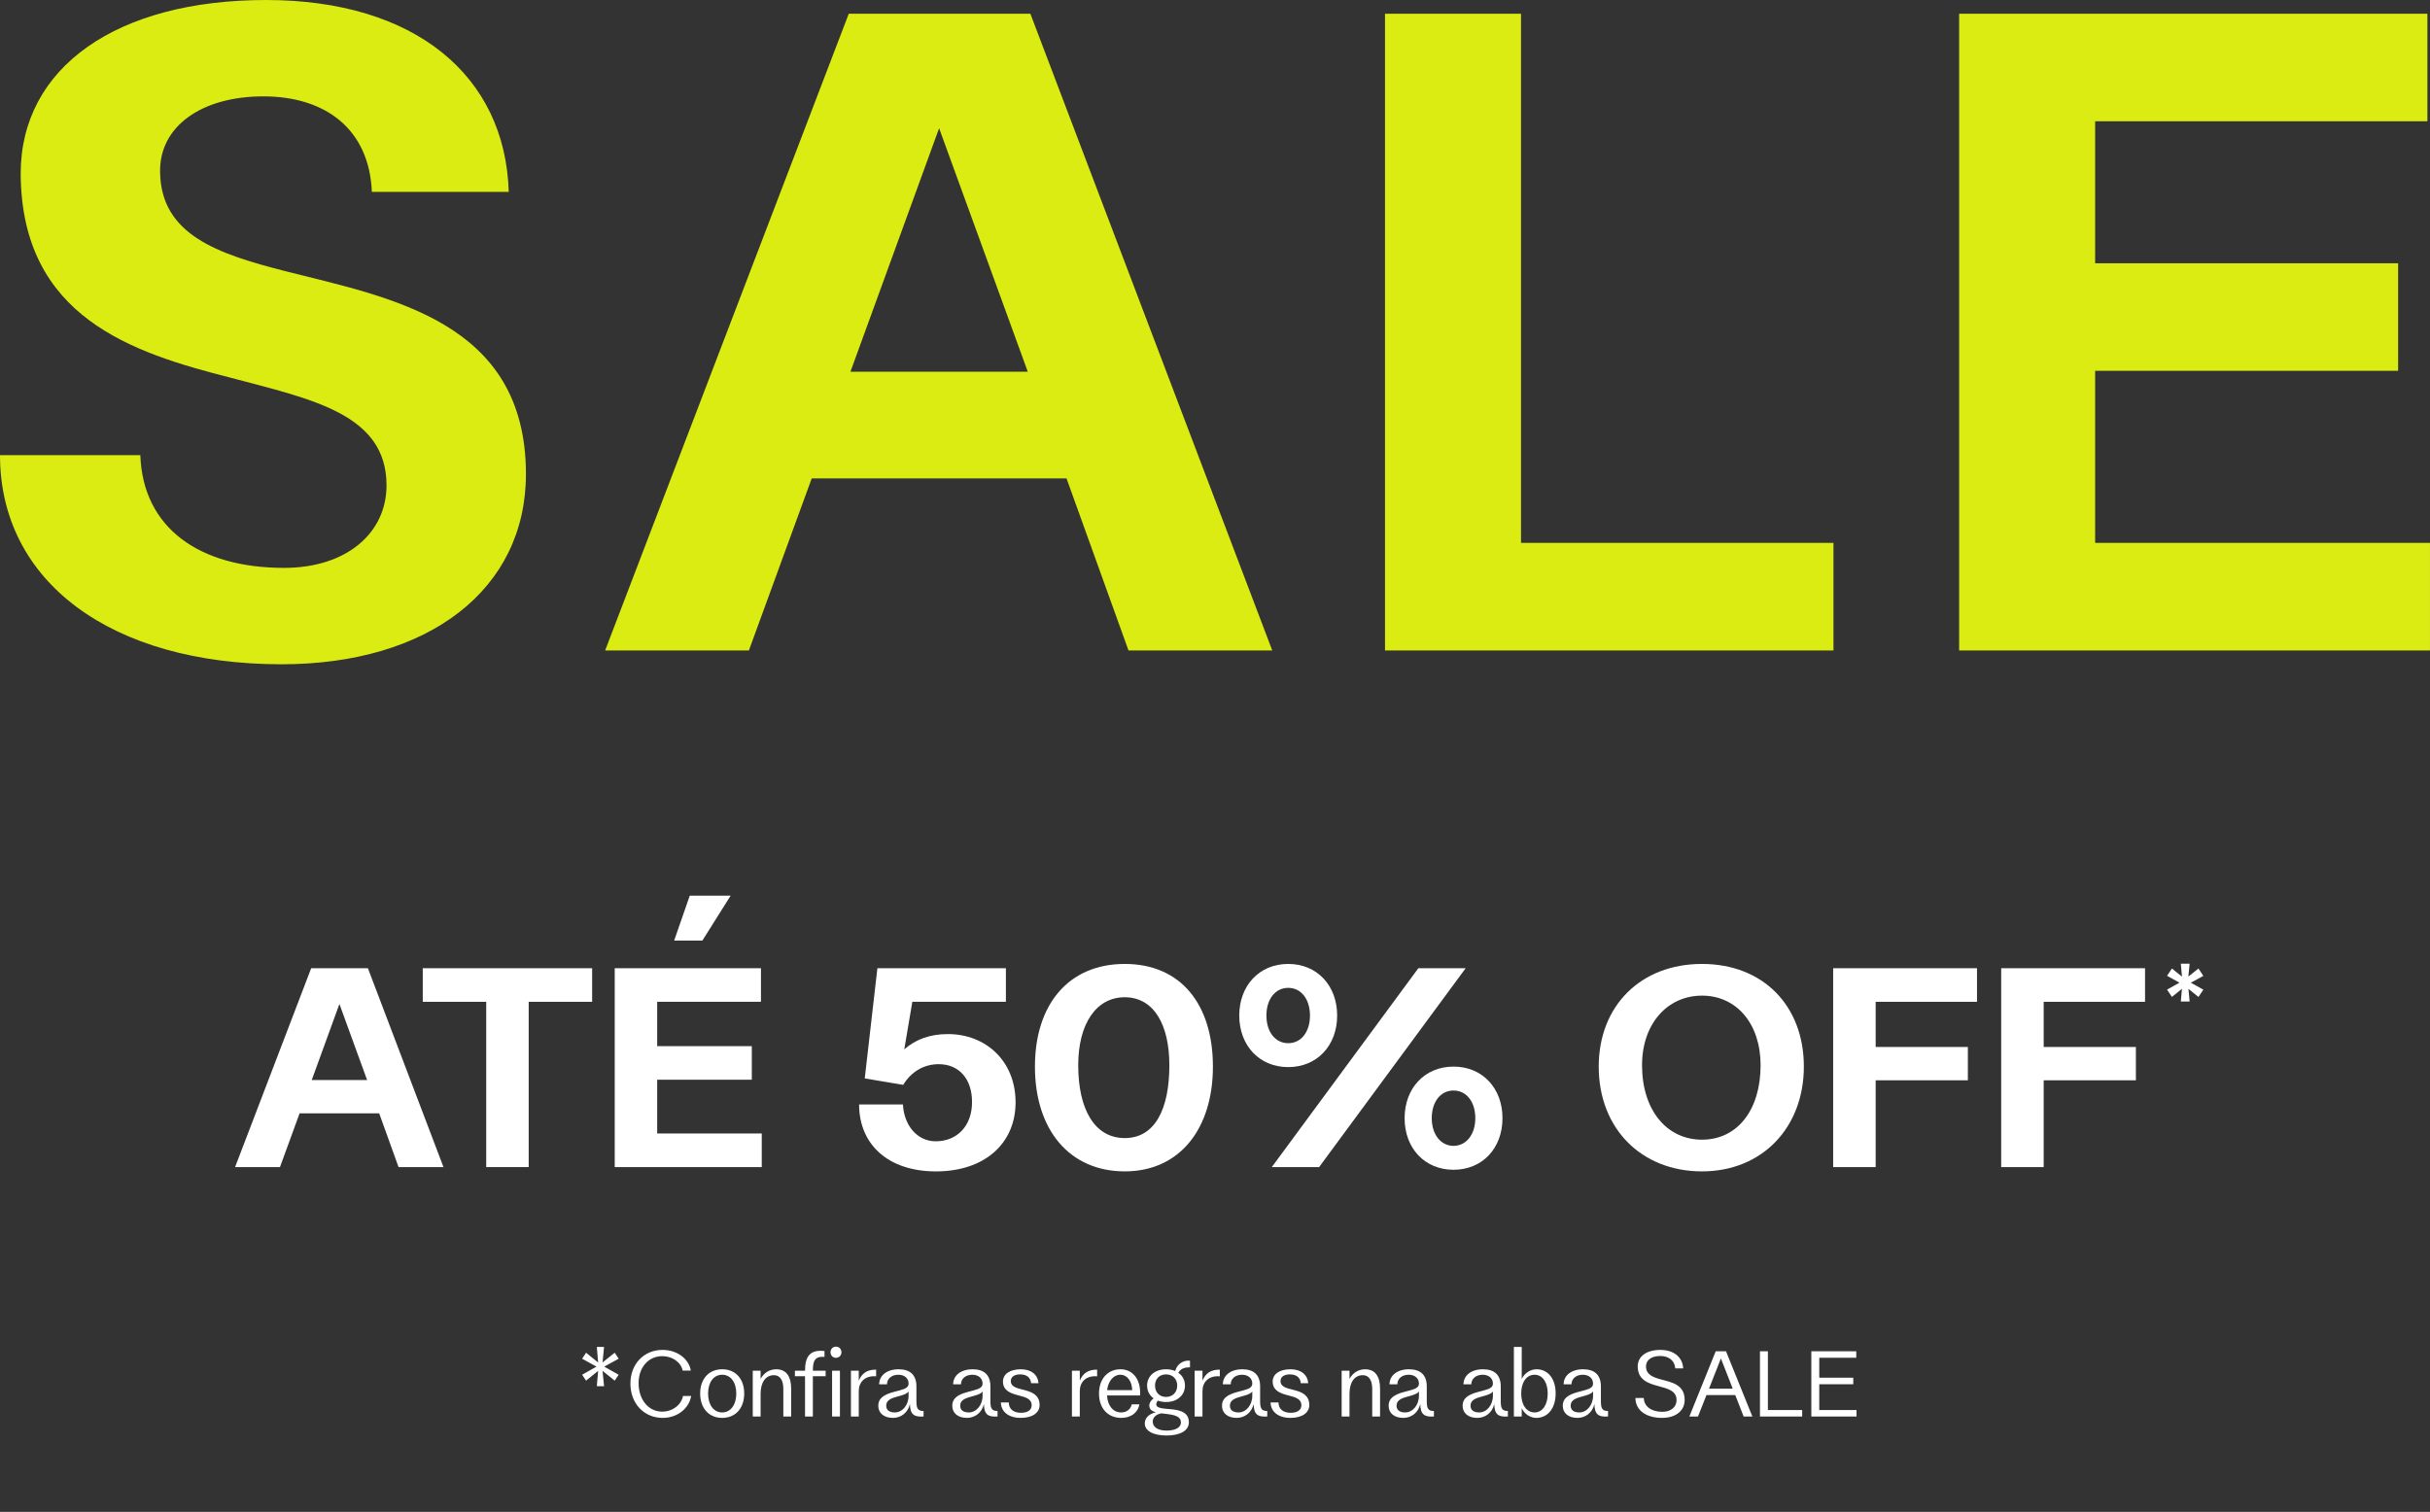 <svg width="331" height="206" viewBox="0 0 331 206" fill="none" xmlns="http://www.w3.org/2000/svg">
<rect x="0" y="0" width="331" height="206" fill="#333333" stroke="none"/>
<path d="M0 62.017H19.113C19.466 71.981 27.204 77.375 38.696 77.375C47.139 77.375 52.65 72.685 52.65 66.121C52.65 56.39 42.449 54.4 31.426 51.468C18.056 48.065 2.932 43.259 2.816 23.68C2.816 9.143 15.945 0 36.232 0C56.519 0 68.828 10.316 69.297 26.143H50.652C50.3 17.585 44.32 13.131 35.876 13.131C27.433 13.131 21.689 17.232 21.806 23.448C21.922 32.005 29.66 34.585 38.808 36.931C53.112 40.564 71.64 43.731 71.64 64.6C71.64 80.31 58.39 90.51 38.34 90.51C15.124 90.502 0 79.249 0 62.017Z" fill="#DBEC12"/>
<path d="M153.718 88.628L145.275 65.181H110.568L102.009 88.628H82.427L115.611 1.875H140.352L173.3 88.628H153.718ZM115.844 50.644H139.996L127.92 17.469L115.844 50.644Z" fill="#DBEC12"/>
<path d="M188.657 88.628V1.875H207.182V73.971H249.743V88.625H188.653L188.657 88.628Z" fill="#DBEC12"/>
<path d="M266.862 88.628V1.875H330.647V16.528H285.387V35.871H326.658V50.524H285.387V73.971H330.996V88.625H266.858L266.862 88.628Z" fill="#DBEC12"/>
<path d="M54.288 159.018L51.651 151.695H40.81L38.136 159.018H32.022L42.387 131.923H50.114L60.407 159.018H54.292H54.288ZM42.463 147.158H50.005L46.234 136.794L42.463 147.158Z" fill="white"/>
<path d="M66.23 159.018V136.5H57.587V131.923H80.657V136.5H72.014V159.018H66.226H66.23Z" fill="white"/>
<path d="M83.734 159.018V131.923H103.654V136.5H89.518V142.541H102.408V147.118H89.518V154.441H103.763V159.018H83.731H83.734ZM91.829 128.153L93.954 122.04H99.52L95.676 128.153H91.832H91.829Z" fill="white"/>
<path d="M117.024 150.489H122.993C123.139 153.344 124.933 155.505 127.462 155.505C130.39 155.505 132.406 153.38 132.406 150.158C132.406 146.936 130.575 144.997 127.865 144.997C125.812 144.997 124.094 146.057 123.03 147.815L117.791 146.936L119.513 131.923H137.017V136.5H124.272L123.175 142.981C124.712 141.626 126.655 140.896 129.108 140.896C134.307 140.896 138.336 144.593 138.336 150.195C138.336 155.796 134.125 159.606 127.495 159.606C120.864 159.606 117.021 155.836 117.021 150.489H117.024Z" fill="white"/>
<path d="M140.973 145.324C140.973 136.867 145.55 131.339 153.205 131.339C160.86 131.339 165.216 136.867 165.216 145.324C165.216 153.78 160.711 159.603 153.205 159.603C145.699 159.603 140.973 153.965 140.973 145.324ZM159.283 145.142C159.283 139.541 157.122 135.879 153.205 135.879C149.289 135.879 146.869 139.541 146.869 145.142C146.869 151.147 149.103 155.066 153.205 155.066C157.307 155.066 159.283 151.147 159.283 145.142Z" fill="white"/>
<path d="M168.806 138.368C168.806 134.267 171.552 131.339 175.472 131.339C179.392 131.339 182.139 134.267 182.139 138.368C182.139 142.469 179.392 145.396 175.472 145.396C171.552 145.396 168.806 142.469 168.806 138.368ZM178.437 138.368C178.437 136.134 177.227 134.597 175.472 134.597C173.718 134.597 172.504 136.134 172.504 138.368C172.504 140.602 173.714 142.138 175.472 142.138C177.231 142.138 178.437 140.602 178.437 138.368ZM179.683 159.018H173.238L193.198 131.924H199.643L179.683 159.018ZM191.327 152.356C191.327 148.255 194.074 145.327 197.994 145.327C201.914 145.327 204.66 148.255 204.66 152.356C204.66 156.457 201.914 159.385 197.994 159.385C194.074 159.385 191.327 156.457 191.327 152.356ZM200.958 152.356C200.958 150.122 199.748 148.586 197.99 148.586C196.232 148.586 195.025 150.122 195.025 152.356C195.025 154.59 196.272 156.127 197.99 156.127C199.708 156.127 200.958 154.59 200.958 152.356Z" fill="white"/>
<path d="M217.769 145.324C217.769 137.049 223.483 131.339 231.832 131.339C240.181 131.339 245.71 137.049 245.71 145.324C245.71 153.599 240.072 159.603 231.832 159.603C223.592 159.603 217.769 153.78 217.769 145.324ZM239.818 145.142C239.818 139.468 236.522 135.658 231.836 135.658C227.149 135.658 223.669 139.465 223.669 145.142C223.669 151.219 227 155.284 231.836 155.284C236.671 155.284 239.818 151.219 239.818 145.142Z" fill="white"/>
<path d="M249.703 159.018V131.923H269.296V136.5H255.491V142.654H268.05V147.194H255.491V159.021H249.703V159.018Z" fill="white"/>
<path d="M272.591 159.018V131.923H292.184V136.5H278.378V142.654H290.938V147.194H278.378V159.021H272.591V159.018Z" fill="white"/>
<path d="M297.06 136.457L297.213 134.731L295.846 135.832L295.182 134.84L296.875 133.892L295.182 132.955L295.846 131.963L297.213 133.068L297.06 131.31H298.259L298.084 133.057L299.461 131.963L300.126 132.97L298.422 133.896L300.126 134.844L299.461 135.836L298.095 134.735L298.259 136.46H297.06V136.457Z" fill="white"/>
<path d="M82.28 188.872H81.296L81.476 186.784L79.832 188.116L79.292 187.312L81.248 186.208L79.292 185.128L79.832 184.312L81.476 185.644L81.296 183.52H82.28L82.076 185.632L83.732 184.312L84.272 185.128L82.304 186.208L84.272 187.312L83.732 188.116L82.076 186.784L82.28 188.872ZM90.275 193.192C87.719 193.192 85.871 191.236 85.871 188.512C85.871 185.848 87.707 183.928 90.251 183.928C92.207 183.928 93.815 185.104 94.103 186.748H92.987C92.759 185.608 91.595 184.792 90.227 184.78C88.343 184.768 86.987 186.304 86.987 188.452C86.987 190.708 88.331 192.34 90.191 192.34C91.595 192.34 92.783 191.452 93.035 190.204H94.151C93.851 191.944 92.231 193.192 90.275 193.192ZM98.372 193.192C96.56 193.192 95.372 191.872 95.372 189.868C95.372 187.876 96.56 186.568 98.372 186.568C100.196 186.568 101.372 187.876 101.372 189.868C101.372 191.872 100.196 193.192 98.372 193.192ZM98.372 192.448C99.524 192.448 100.292 191.404 100.292 189.868C100.292 188.344 99.524 187.312 98.372 187.312C97.208 187.312 96.452 188.344 96.452 189.868C96.452 191.404 97.208 192.448 98.372 192.448ZM103.605 193H102.537V186.76H103.605V187.876C104.073 187.024 104.853 186.568 105.729 186.568C107.061 186.568 107.769 187.48 107.769 189.22V193H106.701V189.256C106.701 188.128 106.293 187.372 105.429 187.372C104.289 187.372 103.605 188.332 103.605 189.928V193ZM110.724 193H109.656V187.516H108.276V186.76H109.656C109.656 184.816 110.34 183.856 112.308 184.084V184.876C110.988 184.768 110.724 185.44 110.724 186.76H112.464V187.516H110.724V193ZM113.87 185.008C113.45 185.008 113.126 184.684 113.126 184.24C113.126 183.808 113.45 183.484 113.87 183.484C114.302 183.484 114.614 183.808 114.614 184.24C114.614 184.684 114.302 185.008 113.87 185.008ZM114.41 193H113.342V186.76H114.41V193ZM116.976 193H115.908V186.76H116.976V188.116C117.384 187.156 118.068 186.604 119.34 186.616V187.528C117.804 187.396 116.976 188.332 116.976 189.532V193ZM121.626 193.192C120.426 193.192 119.634 192.556 119.634 191.536C119.634 190.612 120.246 190.048 121.758 189.652L122.574 189.436C123.45 189.208 123.762 188.956 123.762 188.512C123.774 187.864 123.258 187.312 122.37 187.312C121.398 187.312 120.822 187.9 120.822 188.62H119.754C119.754 187.444 120.762 186.568 122.406 186.568C123.906 186.568 124.83 187.276 124.83 188.908V190.84C124.83 191.824 124.95 192.256 125.802 192.256V193C124.482 193.096 123.978 192.712 123.942 191.308C123.678 192.472 122.742 193.192 121.626 193.192ZM121.89 192.448C122.922 192.448 123.762 191.44 123.762 190.18V189.592C123.618 189.82 123.27 189.988 122.742 190.144L122.022 190.348C121.086 190.612 120.714 190.96 120.714 191.536C120.714 192.124 121.134 192.448 121.89 192.448ZM131.704 193.192C130.504 193.192 129.712 192.556 129.712 191.536C129.712 190.612 130.324 190.048 131.836 189.652L132.652 189.436C133.528 189.208 133.84 188.956 133.84 188.512C133.852 187.864 133.336 187.312 132.448 187.312C131.476 187.312 130.9 187.9 130.9 188.62H129.832C129.832 187.444 130.84 186.568 132.484 186.568C133.984 186.568 134.908 187.276 134.908 188.908V190.84C134.908 191.824 135.028 192.256 135.88 192.256V193C134.56 193.096 134.056 192.712 134.02 191.308C133.756 192.472 132.82 193.192 131.704 193.192ZM131.968 192.448C133 192.448 133.84 191.44 133.84 190.18V189.592C133.696 189.82 133.348 189.988 132.82 190.144L132.1 190.348C131.164 190.612 130.792 190.96 130.792 191.536C130.792 192.124 131.212 192.448 131.968 192.448ZM139.029 193.192C137.397 193.192 136.365 192.364 136.329 191.092H137.409C137.421 191.968 138.021 192.496 139.077 192.496C140.001 192.496 140.529 192.1 140.529 191.476C140.529 190.9 140.157 190.528 139.365 190.3L138.333 190.012C137.157 189.688 136.617 189.124 136.617 188.248C136.617 187.228 137.529 186.568 139.065 186.568C140.469 186.568 141.381 187.312 141.453 188.464H140.445C140.397 187.72 139.869 187.264 138.969 187.264C138.153 187.264 137.685 187.612 137.685 188.188C137.685 188.668 138.033 188.992 138.777 189.196L139.761 189.46C141.021 189.796 141.609 190.408 141.609 191.428C141.609 192.496 140.637 193.192 139.029 193.192ZM147.082 193H146.014V186.76H147.082V188.116C147.49 187.156 148.174 186.604 149.446 186.616V187.528C147.91 187.396 147.082 188.332 147.082 189.532V193ZM152.736 193.192C150.876 193.192 149.7 191.86 149.7 189.868C149.7 187.888 150.876 186.568 152.628 186.568C154.236 186.568 155.304 187.84 155.304 189.748V190.132H150.792C150.864 191.488 151.596 192.448 152.712 192.448C153.504 192.448 154.02 191.98 154.164 191.344H155.208C155.004 192.448 154.092 193.192 152.736 193.192ZM150.804 189.412H154.224C154.188 188.2 153.552 187.312 152.604 187.312C151.656 187.312 150.948 188.2 150.804 189.412ZM160.091 186.808C160.295 185.788 161.327 185.284 162.095 185.404V186.304C161.087 186.28 160.715 186.688 160.499 187.036C161.075 187.432 161.411 188.056 161.411 188.788C161.411 190.084 160.379 191.032 158.831 191.032C158.423 191.032 158.051 190.96 157.727 190.84C157.583 190.996 157.499 191.176 157.499 191.344C157.499 192.556 161.939 191.152 161.939 193.792C161.939 194.872 160.847 195.592 158.903 195.592C156.971 195.592 155.939 194.908 155.939 193.948C155.939 193.3 156.359 192.7 157.427 192.424C156.911 192.28 156.551 192.028 156.551 191.512C156.551 191.104 156.791 190.792 157.139 190.528C156.575 190.132 156.251 189.52 156.251 188.788C156.251 187.504 157.295 186.568 158.831 186.568C159.299 186.568 159.731 186.652 160.091 186.808ZM158.831 190.336C159.755 190.336 160.355 189.676 160.355 188.788C160.355 187.912 159.755 187.264 158.831 187.264C157.907 187.264 157.331 187.912 157.331 188.788C157.331 189.676 157.907 190.336 158.831 190.336ZM160.859 193.816C160.859 192.736 159.383 192.736 158.171 192.568C157.211 192.784 157.019 193.336 157.019 193.708C157.019 194.404 157.655 194.92 158.903 194.92C160.187 194.92 160.859 194.464 160.859 193.816ZM163.793 193H162.725V186.76H163.793V188.116C164.201 187.156 164.885 186.604 166.157 186.616V187.528C164.621 187.396 163.793 188.332 163.793 189.532V193ZM168.443 193.192C167.243 193.192 166.451 192.556 166.451 191.536C166.451 190.612 167.063 190.048 168.575 189.652L169.391 189.436C170.267 189.208 170.579 188.956 170.579 188.512C170.591 187.864 170.075 187.312 169.187 187.312C168.215 187.312 167.639 187.9 167.639 188.62H166.571C166.571 187.444 167.579 186.568 169.223 186.568C170.723 186.568 171.647 187.276 171.647 188.908V190.84C171.647 191.824 171.767 192.256 172.619 192.256V193C171.299 193.096 170.795 192.712 170.759 191.308C170.495 192.472 169.559 193.192 168.443 193.192ZM168.707 192.448C169.739 192.448 170.579 191.44 170.579 190.18V189.592C170.435 189.82 170.087 189.988 169.559 190.144L168.839 190.348C167.903 190.612 167.531 190.96 167.531 191.536C167.531 192.124 167.951 192.448 168.707 192.448ZM175.767 193.192C174.135 193.192 173.103 192.364 173.067 191.092H174.147C174.159 191.968 174.759 192.496 175.815 192.496C176.739 192.496 177.267 192.1 177.267 191.476C177.267 190.9 176.895 190.528 176.103 190.3L175.071 190.012C173.895 189.688 173.355 189.124 173.355 188.248C173.355 187.228 174.267 186.568 175.803 186.568C177.207 186.568 178.119 187.312 178.191 188.464H177.183C177.135 187.72 176.607 187.264 175.707 187.264C174.891 187.264 174.423 187.612 174.423 188.188C174.423 188.668 174.771 188.992 175.515 189.196L176.499 189.46C177.759 189.796 178.347 190.408 178.347 191.428C178.347 192.496 177.375 193.192 175.767 193.192ZM183.82 193H182.752V186.76H183.82V187.876C184.288 187.024 185.068 186.568 185.944 186.568C187.276 186.568 187.984 187.48 187.984 189.22V193H186.916V189.256C186.916 188.128 186.508 187.372 185.644 187.372C184.504 187.372 183.82 188.332 183.82 189.928V193ZM191.142 193.192C189.942 193.192 189.15 192.556 189.15 191.536C189.15 190.612 189.762 190.048 191.274 189.652L192.09 189.436C192.966 189.208 193.278 188.956 193.278 188.512C193.29 187.864 192.774 187.312 191.886 187.312C190.914 187.312 190.338 187.9 190.338 188.62H189.27C189.27 187.444 190.278 186.568 191.922 186.568C193.422 186.568 194.346 187.276 194.346 188.908V190.84C194.346 191.824 194.466 192.256 195.318 192.256V193C193.998 193.096 193.494 192.712 193.458 191.308C193.194 192.472 192.258 193.192 191.142 193.192ZM191.406 192.448C192.438 192.448 193.278 191.44 193.278 190.18V189.592C193.134 189.82 192.786 189.988 192.258 190.144L191.538 190.348C190.602 190.612 190.23 190.96 190.23 191.536C190.23 192.124 190.65 192.448 191.406 192.448ZM201.22 193.192C200.02 193.192 199.228 192.556 199.228 191.536C199.228 190.612 199.84 190.048 201.352 189.652L202.168 189.436C203.044 189.208 203.356 188.956 203.356 188.512C203.368 187.864 202.852 187.312 201.964 187.312C200.992 187.312 200.416 187.9 200.416 188.62H199.348C199.348 187.444 200.356 186.568 202 186.568C203.5 186.568 204.424 187.276 204.424 188.908V190.84C204.424 191.824 204.544 192.256 205.396 192.256V193C204.076 193.096 203.572 192.712 203.536 191.308C203.272 192.472 202.336 193.192 201.22 193.192ZM201.484 192.448C202.516 192.448 203.356 191.44 203.356 190.18V189.592C203.212 189.82 202.864 189.988 202.336 190.144L201.616 190.348C200.68 190.612 200.308 190.96 200.308 191.536C200.308 192.124 200.728 192.448 201.484 192.448ZM209.297 193.192C208.457 193.204 207.653 192.676 207.281 191.872V193H206.213V183.52H207.281V187.888C207.653 187.096 208.469 186.568 209.297 186.568C210.869 186.568 211.901 187.864 211.901 189.856C211.901 191.848 210.869 193.168 209.297 193.192ZM209.033 192.448C210.113 192.448 210.821 191.404 210.821 189.868C210.821 188.344 210.113 187.312 209.033 187.312C207.929 187.312 207.209 188.344 207.209 189.868C207.209 191.404 207.929 192.448 209.033 192.448ZM214.861 193.192C213.661 193.192 212.869 192.556 212.869 191.536C212.869 190.612 213.481 190.048 214.993 189.652L215.809 189.436C216.685 189.208 216.997 188.956 216.997 188.512C217.009 187.864 216.493 187.312 215.605 187.312C214.633 187.312 214.057 187.9 214.057 188.62H212.989C212.989 187.444 213.997 186.568 215.641 186.568C217.141 186.568 218.065 187.276 218.065 188.908V190.84C218.065 191.824 218.185 192.256 219.037 192.256V193C217.717 193.096 217.213 192.712 217.177 191.308C216.913 192.472 215.977 193.192 214.861 193.192ZM215.125 192.448C216.157 192.448 216.997 191.44 216.997 190.18V189.592C216.853 189.82 216.505 189.988 215.977 190.144L215.257 190.348C214.321 190.612 213.949 190.96 213.949 191.536C213.949 192.124 214.369 192.448 215.125 192.448ZM226.379 193.192C224.195 193.192 222.767 192.124 222.767 190.48H223.907C223.943 191.632 224.939 192.364 226.427 192.364C227.591 192.364 228.371 191.728 228.371 190.768C228.371 189.484 227.159 189.208 225.899 188.86C224.543 188.5 223.103 188.044 223.079 186.196C223.079 184.78 224.303 183.928 226.187 183.928C227.987 183.928 229.211 184.936 229.271 186.448H228.191C228.131 185.416 227.327 184.756 226.151 184.756C224.963 184.756 224.195 185.32 224.207 186.172C224.219 187.312 225.155 187.648 226.235 187.948C227.723 188.344 229.475 188.656 229.475 190.744C229.475 192.232 228.251 193.192 226.379 193.192ZM238.696 193H237.508L236.368 190.084H232.444L231.292 193H230.116L233.704 184.12H235.108L238.696 193ZM234.412 185.092L232.792 189.208H236.02L234.412 185.092ZM245.481 193H239.733V184.12H240.813V192.124H245.481V193ZM252.885 193H246.729V184.12H252.849V184.996H247.809V187.72H252.441V188.608H247.809V192.124H252.885V193Z" fill="white"/>
</svg>
